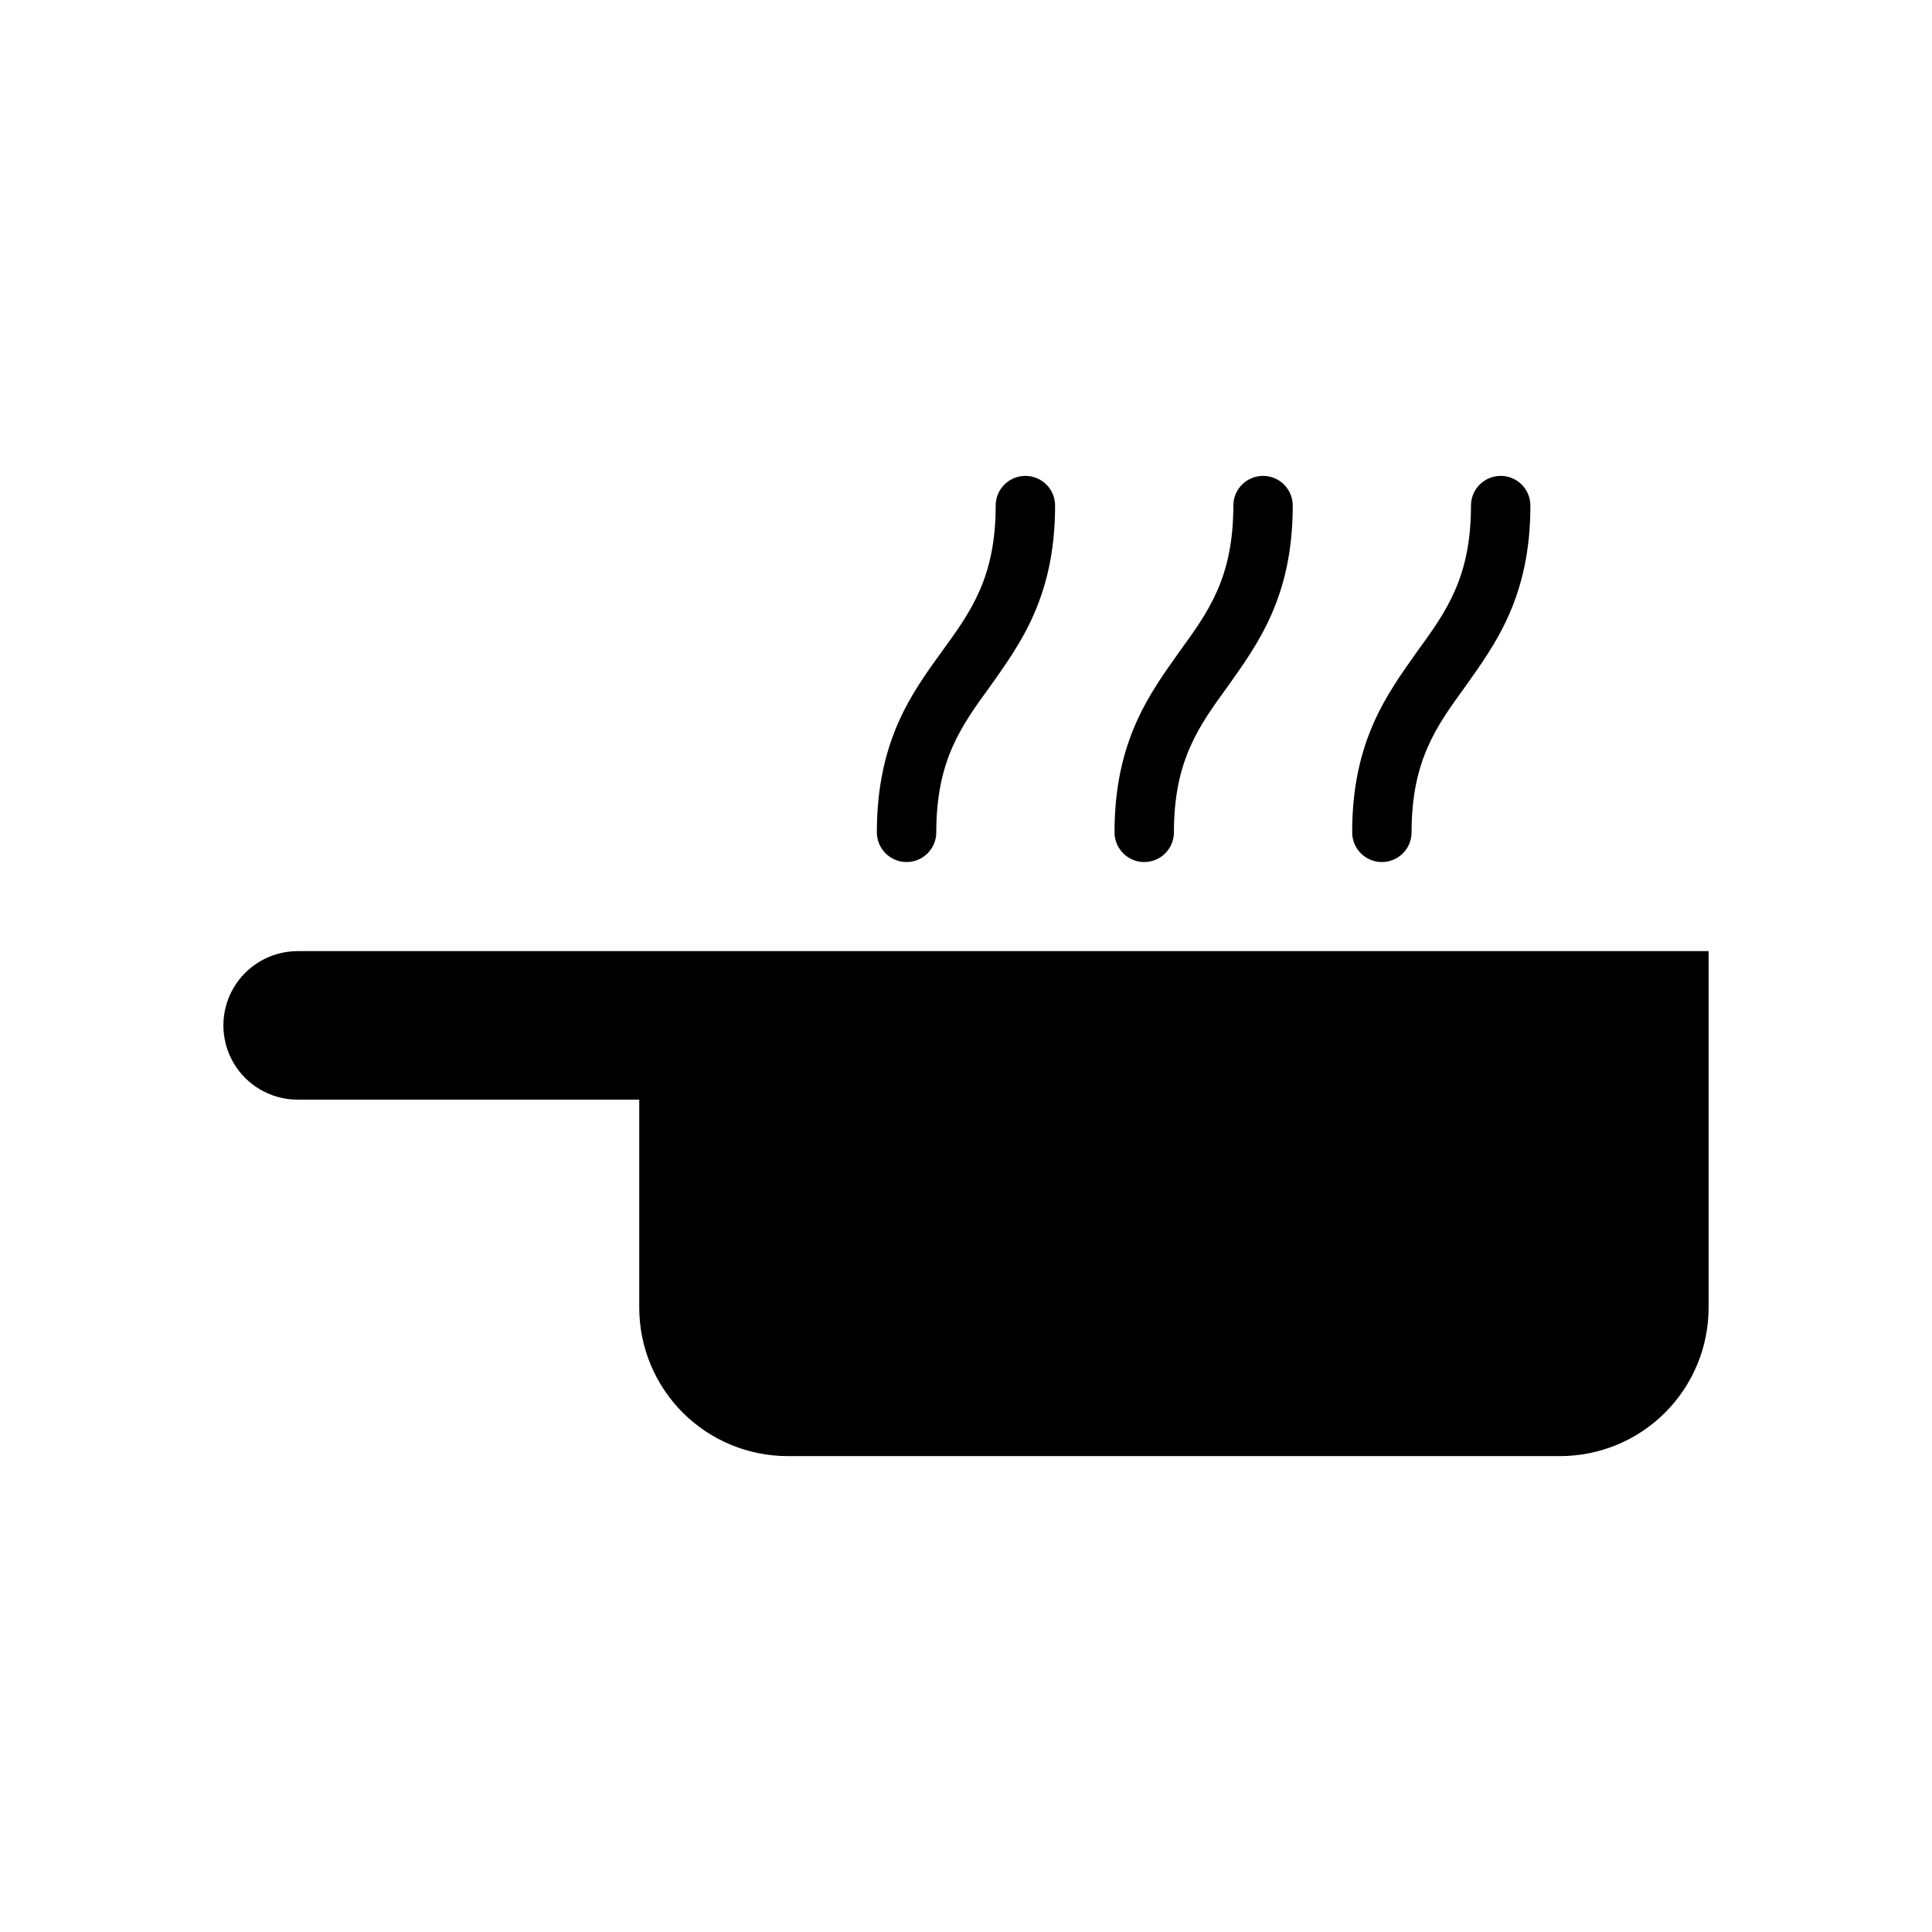 <?xml version="1.0" encoding="UTF-8"?>
<!-- Uploaded to: SVG Repo, www.svgrepo.com, Generator: SVG Repo Mixer Tools -->
<svg fill="#000000" width="800px" height="800px" version="1.1" viewBox="144 144 512 512" xmlns="http://www.w3.org/2000/svg">
 <g>
  <path d="m222.88 396.06c-7.031 0-13.527 3.75-17.043 9.84-3.516 6.09-3.516 13.59 0 19.68 3.516 6.09 10.012 9.84 17.043 9.84h90.527v55.105c0 10.438 4.148 20.449 11.527 27.832 7.383 7.379 17.395 11.527 27.832 11.527h204.67c10.441 0 20.453-4.148 27.832-11.527 7.383-7.383 11.531-17.395 11.531-27.832v-94.465z"/>
  <path d="m384.25 372.45c2.09 0 4.09-0.828 5.566-2.305 1.477-1.477 2.305-3.477 2.305-5.566 0-19.09 6.613-28.141 14.25-38.652 7.871-11.141 17.238-23.617 17.238-47.941 0-4.348-3.523-7.871-7.871-7.871-4.348 0-7.871 3.523-7.871 7.871 0 19.09-6.613 28.141-14.25 38.652-8.066 11.141-17.238 23.734-17.238 47.941 0 2.09 0.828 4.09 2.305 5.566s3.481 2.305 5.566 2.305z"/>
  <path d="m447.23 372.45c2.09 0 4.09-0.828 5.566-2.305s2.305-3.477 2.305-5.566c0-19.09 6.613-28.141 14.25-38.652 7.871-11.141 17.238-23.617 17.238-47.941 0-4.348-3.523-7.871-7.871-7.871s-7.871 3.523-7.871 7.871c0 19.09-6.613 28.141-14.25 38.652-7.871 11.141-17.238 23.617-17.238 47.941 0 2.09 0.828 4.09 2.305 5.566 1.477 1.477 3.481 2.305 5.566 2.305z"/>
  <path d="m510.21 372.45c2.086 0 4.09-0.828 5.566-2.305 1.477-1.477 2.305-3.477 2.305-5.566 0-19.09 6.613-28.141 14.25-38.652 7.871-11.141 17.238-23.617 17.238-47.941 0-4.348-3.523-7.871-7.871-7.871-4.348 0-7.871 3.523-7.871 7.871 0 19.09-6.613 28.141-14.25 38.652-7.871 11.141-17.238 23.617-17.238 47.941 0 2.09 0.828 4.09 2.305 5.566s3.477 2.305 5.566 2.305z"/>
 </g>
</svg>